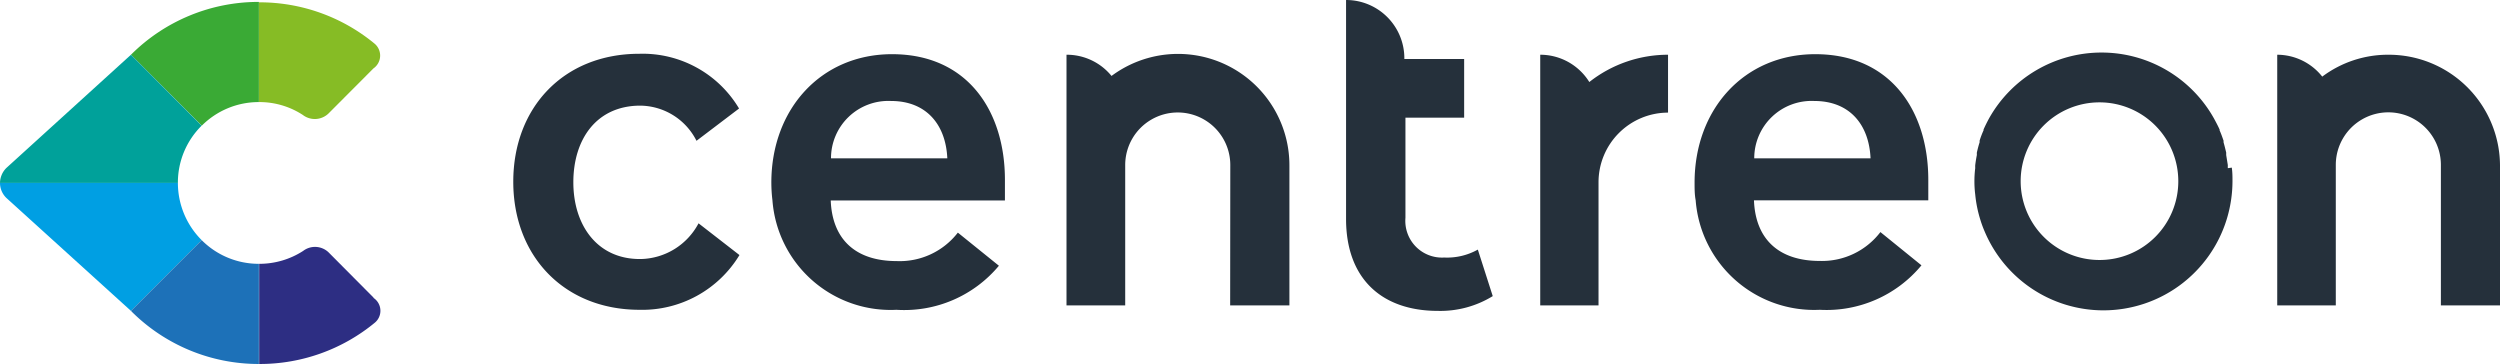 <svg xmlns="http://www.w3.org/2000/svg" viewBox="0 0 182.7 26.6"><defs><style>.cls-1{fill:#86bc25;}.cls-2{fill:#3aaa35;}.cls-3{fill:#00a19a;}.cls-4{fill:#009fe3;}.cls-5{fill:#1d71b8;}.cls-6{fill:#2d2e83;}.cls-7{fill:#25303b;}</style></defs><title>logo centreon</title><g id="Capa_2" data-name="Capa 2"><g id="Capa_1-2" data-name="Capa 1"><path class="cls-1" d="M27.35,3.17a13.19,13.19,0,0,0-8.43-3V7.46a5.8,5.8,0,0,1,3.21.94h0A1.44,1.44,0,0,0,24,8.3L27.29,5a1.14,1.14,0,0,0,.06-1.83"></path><path class="cls-2" d="M14.74,9.19a5.88,5.88,0,0,1,4.18-1.73V.14A13.19,13.19,0,0,0,9.57,4l5.17,5.18Z"></path><path class="cls-3" d="M14.74,9.19,9.57,4,.47,12.27A1.57,1.57,0,0,0,0,13.37H13a5.85,5.85,0,0,1,1.73-4.18"></path><path class="cls-4" d="M9.57,22.72l5.17-5.17A5.91,5.91,0,0,1,13,13.37H0a1.53,1.53,0,0,0,.46,1.09l9.1,8.25v0Z"></path><path class="cls-5" d="M14.74,17.55h0L9.57,22.72a13.16,13.16,0,0,0,9.35,3.88V19.28a5.88,5.88,0,0,1-4.18-1.73"></path><path class="cls-6" d="M27.29,21.74,24,18.43a1.43,1.43,0,0,0-1.85-.09,5.89,5.89,0,0,1-3.21.94V26.6a13.2,13.2,0,0,0,8.43-3,1.13,1.13,0,0,0-.06-1.82"></path><path class="cls-7" d="M51.05,16.32a4.89,4.89,0,0,1-4.22,2.61h-.07c-3.13,0-4.86-2.49-4.86-5.61s1.67-5.58,4.86-5.6h0a4.65,4.65,0,0,1,4.14,2.57l3.11-2.36a8.2,8.2,0,0,0-7.29-4c-5.53,0-9.21,3.93-9.21,9.35s3.7,9.35,9.21,9.36h0a8.31,8.31,0,0,0,7.32-4Z"></path><path class="cls-7" d="M89.9,22.32h4.33V12.09a8.14,8.14,0,0,0-13-6.54A4.21,4.21,0,0,0,77.94,4v7.81c0,.11,0,.21,0,.32h0V22.32h4.29V12.06a3.84,3.84,0,0,1,7.68,0h0Z"></path><path class="cls-7" d="M108,18.24a4.6,4.6,0,0,1-2.46.58,2.68,2.68,0,0,1-2.83-2.9V8.6H107V4.31h-4.37l0,0A4.26,4.26,0,0,0,98.37,0V16c0,4.36,2.6,6.72,6.72,6.72a7.31,7.31,0,0,0,4-1.08Z"></path><path class="cls-7" d="M116.15,6a4.22,4.22,0,0,0-3.59-2V16l0,0v6.32h4.26v-9h0a5.09,5.09,0,0,1,5.08-5.09V4a9.29,9.29,0,0,0-5.76,2"></path><path class="cls-7" d="M60.73,11.57a4.19,4.19,0,0,1,4.39-4.19c2.57,0,4,1.72,4.11,4.19Zm12.71,3.07v-1.5c0-5-2.71-9.18-8.25-9.18-5.18,0-8.82,4-8.82,9.39a10.9,10.9,0,0,0,.08,1.29,8.66,8.66,0,0,0,9.06,8h0A9,9,0,0,0,73,19.42L70,17a5.37,5.37,0,0,1-4.47,2.08c-3,0-4.71-1.58-4.82-4.43H73.44Z"></path><path class="cls-7" d="M128.2,11.57a4.19,4.19,0,0,1,4.39-4.19c2.58,0,4,1.72,4.11,4.19Zm12.72,3.07v-1.5c0-5-2.72-9.18-8.26-9.18-5.18,0-8.82,4-8.82,9.39,0,.44,0,.87.08,1.29a8.68,8.68,0,0,0,9.07,8h0a9,9,0,0,0,7.43-3.25l-3-2.43A5.37,5.37,0,0,1,133,19.07c-3,0-4.71-1.58-4.82-4.43h12.72Z"></path><path class="cls-7" d="M178.38,22.32h4.32V12.09A8.13,8.13,0,0,0,174.55,4a8,8,0,0,0-4.84,1.6A4.21,4.21,0,0,0,166.42,4V22.32h4.28V12.05a3.84,3.84,0,0,1,7.68,0h0Z"></path><path class="cls-7" d="M162.81,12.29a1.66,1.66,0,0,1,0-.22l-.12-.74c0-.06,0-.12,0-.18-.06-.25-.12-.5-.19-.74a.61.61,0,0,1,0-.12c-.09-.26-.18-.52-.29-.76l0-.06c-.12-.27-.26-.53-.4-.79h0a9.41,9.41,0,0,0-8.23-4.84h0a9.42,9.42,0,0,0-8.23,4.83h0c-.14.26-.27.52-.39.79a.33.33,0,0,0,0,.06,6.28,6.28,0,0,0-.29.76l0,.12c-.08.24-.14.49-.2.74a1.16,1.16,0,0,0,0,.18c-.05.25-.09.5-.12.74a1.66,1.66,0,0,0,0,.22,7.87,7.87,0,0,0,0,1.94,9.13,9.13,0,0,0,.37,1.83,8.18,8.18,0,0,0,.32.87,9.42,9.42,0,0,0,8.68,5.76h0a9.43,9.43,0,0,0,9-6.63,9.53,9.53,0,0,0,.43-2.8c0-.33,0-.65-.05-1M153.43,19a5.76,5.76,0,1,1,5.76-5.76A5.75,5.75,0,0,1,153.43,19"></path></g></g></svg>
